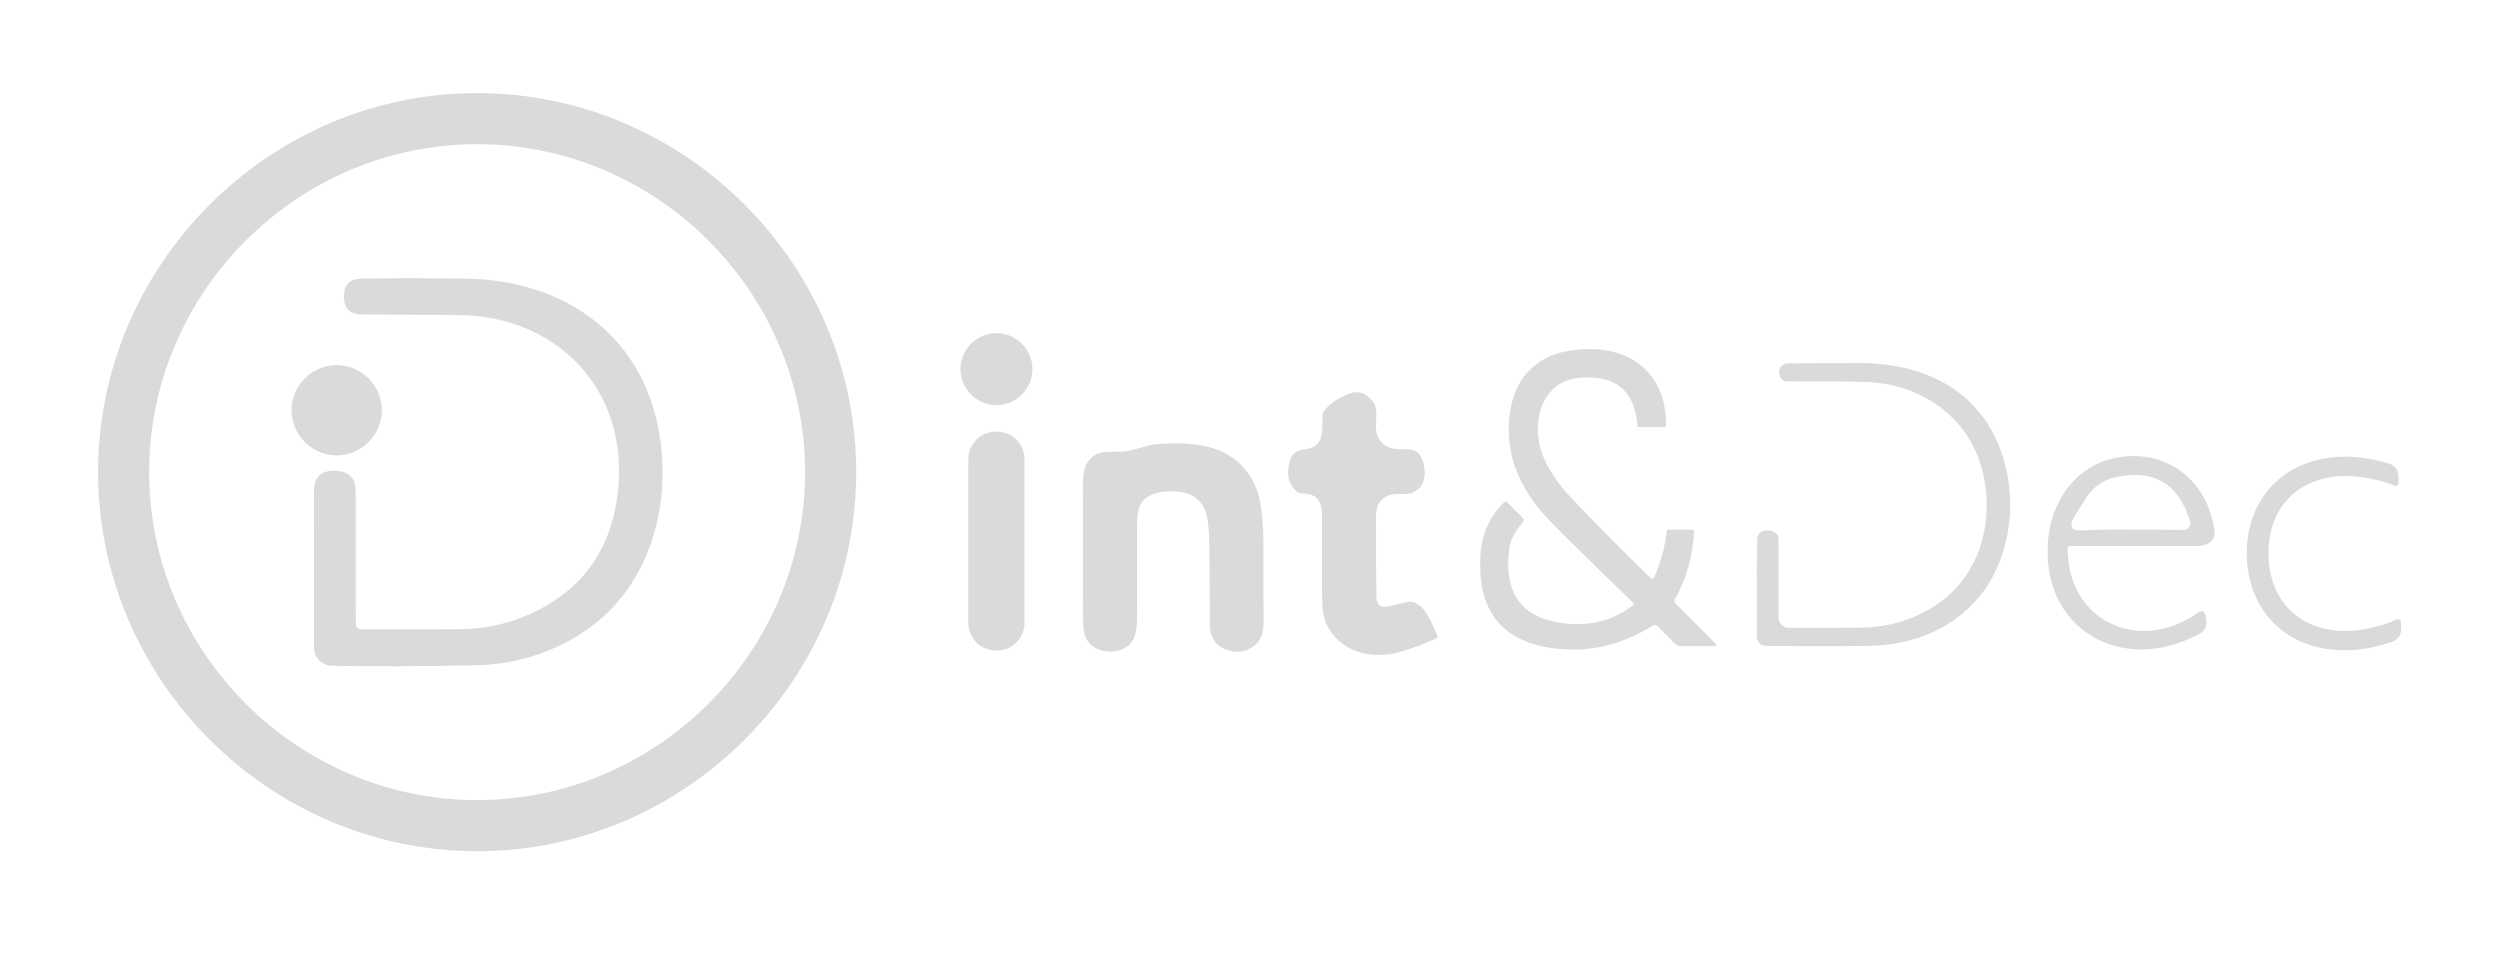 <?xml version="1.0" encoding="UTF-8" standalone="no"?> <svg xmlns="http://www.w3.org/2000/svg" xmlns:xlink="http://www.w3.org/1999/xlink" xmlns:serif="http://www.serif.com/" width="100%" height="100%" viewBox="0 0 500 192" version="1.1" xml:space="preserve" style="fill-rule:evenodd;clip-rule:evenodd;stroke-linejoin:round;stroke-miterlimit:2;"> <path d="M171.24,94.43C171.24,136.018 137.018,170.24 95.43,170.24C53.842,170.24 19.62,136.018 19.62,94.43C19.62,52.842 53.842,18.62 95.43,18.62C137.018,18.62 171.24,52.842 171.24,94.43ZM161.01,94.43C161.01,58.448 131.402,28.84 95.42,28.84C59.438,28.84 29.83,58.448 29.83,94.43C29.83,130.412 59.438,160.02 95.42,160.02C131.402,160.02 161.01,130.412 161.01,94.43Z" style="fill:rgb(218,218,219);fill-rule:nonzero;"></path> <path d="M71.15,124.76C71.15,125.36 71.645,125.855 72.25,125.86C82.057,125.88 88.66,125.873 92.06,125.84C96.793,125.793 101.283,124.847 105.53,123C116.183,118.373 122.193,110.227 123.56,98.56C125.95,78.23 111.64,63.09 91.49,63.01C85.09,62.983 78.72,62.943 72.38,62.89C70.02,62.877 68.827,61.757 68.8,59.53L68.79,59.29C68.763,56.963 69.91,55.777 72.23,55.73C77.683,55.61 84.613,55.607 93.02,55.72C113.34,55.99 129.45,67.5 132.14,88.57C134.05,103.5 128.77,119.12 115.6,127.11C109.34,130.903 102.593,132.88 95.36,133.04C84.527,133.28 74.853,133.32 66.34,133.16C64.386,133.122 62.8,131.504 62.8,129.55L62.79,98.25C62.79,95.497 64.153,94.13 66.88,94.15L67.05,94.15C69.777,94.23 71.14,95.6 71.14,98.26L71.15,124.76Z" style="fill:rgb(218,218,219);fill-rule:nonzero;"></path> <path d="M206.49,73.83C206.49,77.78 203.24,81.03 199.29,81.03C195.34,81.03 192.09,77.78 192.09,73.83C192.09,69.88 195.34,66.63 199.29,66.63C203.24,66.63 206.49,69.88 206.49,73.83Z" style="fill:rgb(218,218,219);fill-rule:nonzero;"></path> <path d="M330.13,115.64C330.21,115.718 330.317,115.761 330.429,115.761C330.597,115.761 330.75,115.663 330.82,115.51C332.193,112.337 333.04,109.213 333.36,106.14C333.373,106 333.447,105.93 333.58,105.93L338.53,105.93C338.53,105.93 338.53,105.93 338.531,105.93C338.695,105.93 338.831,106.065 338.831,106.23C338.831,106.237 338.83,106.243 338.83,106.25C338.537,111.27 337.257,115.813 334.99,119.88C334.817,120.187 334.85,120.46 335.09,120.7L343.04,128.65C343.42,129.03 343.34,129.22 342.8,129.22L336.28,129.22C335.733,129.22 335.27,129.027 334.89,128.64L331.39,125.15C331.163,124.923 330.92,124.893 330.66,125.06C324.533,128.907 318.13,130.47 311.45,129.75C300.45,128.557 295.337,122.243 296.11,110.81C296.397,106.637 298,103.157 300.92,100.37C301.042,100.258 301.233,100.262 301.35,100.38L304.48,103.51C304.813,103.843 304.823,104.187 304.51,104.54C302.957,106.327 302.073,108.04 301.86,109.68C300.633,119.187 304.77,124.223 314.27,124.79C318.89,125.07 322.997,123.827 326.59,121.06C326.676,120.994 326.727,120.891 326.727,120.782C326.727,120.687 326.688,120.596 326.62,120.53C319.693,113.877 314.163,108.447 310.03,104.24C303.64,97.72 300.21,89.61 302.41,80.42C303.64,75.26 307.5,71.45 312.83,70.35C323.75,68.08 333.28,72.92 333.22,85.18C333.22,85.333 333.143,85.41 332.99,85.41L327.76,85.41C327.593,85.41 327.503,85.323 327.49,85.15C326.97,78.177 323.143,74.973 316.01,75.54C307.67,76.21 305.99,85.72 308.89,91.88C310.097,94.44 311.613,96.71 313.44,98.69C317.16,102.717 322.723,108.367 330.13,115.64Z" style="fill:rgb(218,218,219);fill-rule:nonzero;"></path> <path d="M351.38,126.74L351.38,116.34L351.35,114.71L351.46,107.57C351.87,105.63 354.25,105.77 355.37,106.82C355.59,107.027 355.7,107.28 355.7,107.58L355.7,123.55C355.7,124.653 356.612,125.56 357.72,125.56C364.553,125.573 369.397,125.563 372.25,125.53C377.897,125.457 382.99,123.873 387.53,120.78C396.48,114.7 399.15,103.1 396.17,93.07C393.13,82.85 383.65,76.72 373.24,76.4C369.56,76.287 364.363,76.243 357.65,76.27C356.497,76.277 355.897,75.69 355.85,74.51C355.85,74.503 355.847,74.48 355.84,74.44C355.839,74.423 355.838,74.407 355.837,74.39C355.796,73.491 356.556,72.716 357.521,72.672C357.54,72.671 357.56,72.67 357.58,72.67C359.147,72.657 363.873,72.637 371.76,72.61C386.5,72.57 398.31,79.53 401.37,94.46C402.497,99.947 402.2,105.387 400.48,110.78C396.88,122.11 386.71,128.67 374.89,129.12C371.21,129.267 364.073,129.287 353.48,129.18C352.707,129.167 352.163,128.983 351.85,128.63C351.45,128.17 351.293,127.54 351.38,126.74Z" style="fill:rgb(218,218,219);fill-rule:nonzero;"></path> <path d="M76.37,82.05C76.37,87.004 72.294,91.08 67.34,91.08C62.386,91.08 58.31,87.004 58.31,82.05C58.31,77.096 62.386,73.02 67.34,73.02C72.294,73.02 76.37,77.096 76.37,82.05Z" style="fill:rgb(218,218,219);fill-rule:nonzero;"></path> <path d="M276.23,121.26C276.517,121.427 277.02,121.423 277.74,121.25C280.347,120.65 281.68,120.35 281.74,120.35C284.88,120.2 286.3,124.65 287.47,127.05C287.5,127.113 287.516,127.182 287.516,127.252C287.516,127.436 287.408,127.604 287.24,127.68C285.007,128.74 282.56,129.647 279.9,130.4C274.14,132.03 267.75,130.35 265.18,124.55C264.653,123.357 264.393,121.29 264.4,118.35C264.42,111.83 264.423,106.697 264.41,102.95C264.39,100.02 263.2,98.7 260.38,98.7C260.062,98.7 259.753,98.594 259.5,98.4C257.68,96.98 257.193,94.823 258.04,91.93C258.227,91.277 258.68,90.723 259.4,90.27C259.64,90.117 260.313,89.953 261.42,89.78C265.01,89.23 264.39,85.67 264.49,83.07C264.503,82.723 264.617,82.417 264.83,82.15C266.11,80.597 267.843,79.437 270.03,78.67C271.663,78.09 273.147,78.59 274.48,80.17C276.23,82.23 274.29,85.63 275.88,87.91C277.32,89.97 279.04,89.82 281.66,89.88C283.327,89.913 284.36,90.92 284.76,92.9C285.353,95.84 284.527,97.74 282.28,98.6C281.11,99.04 279.06,98.53 277.65,99.11C276.023,99.77 275.207,101.16 275.2,103.28C275.18,108.84 275.21,114.287 275.29,119.62C275.303,120.302 275.66,120.925 276.23,121.26Z" style="fill:rgb(218,218,219);fill-rule:nonzero;"></path> <path d="M204.9,124.62C204.9,127.621 202.431,130.09 199.43,130.09L199.13,130.09C196.129,130.09 193.66,127.621 193.66,124.62L193.66,91.8C193.66,88.799 196.129,86.33 199.13,86.33L199.43,86.33C202.431,86.33 204.9,88.799 204.9,91.8L204.9,124.62Z" style="fill:rgb(218,218,219);fill-rule:nonzero;"></path> <path d="M225.17,90.26C226.537,89.993 227.973,89.627 229.48,89.16C230.567,88.827 232.74,88.67 236,88.69C243.707,88.743 248.79,91.72 251.25,97.62C252.223,99.953 252.703,104.15 252.69,110.21C252.67,117.963 252.68,122.393 252.72,123.5C252.8,125.9 252.41,127.56 251.55,128.48C249.97,130.167 248.063,130.713 245.83,130.12C243.257,129.433 241.967,127.643 241.96,124.75C241.96,119.943 241.93,114.79 241.87,109.29C241.83,105.603 241.52,103.123 240.94,101.85C239.7,99.143 237.077,97.963 233.07,98.31C230.877,98.497 229.33,99.193 228.43,100.4C227.763,101.287 227.423,102.763 227.41,104.83C227.39,107.017 227.39,113.17 227.41,123.29C227.417,125.623 227.093,127.283 226.44,128.27C224.5,131.19 218.71,131.04 217.15,127.51C216.79,126.703 216.61,125.273 216.61,123.22C216.61,107.613 216.603,98.733 216.59,96.58C216.583,94.793 216.867,93.467 217.44,92.6C218.393,91.16 219.687,90.42 221.32,90.38C223.78,90.327 225.063,90.287 225.17,90.26Z" style="fill:rgb(218,218,219);fill-rule:nonzero;"></path> <path d="M414.02,109.21C413.74,109.21 413.51,109.44 413.51,109.72C413.59,124.4 427.93,130.75 439.51,122.59C440.43,121.943 440.97,122.187 441.13,123.32L441.24,124.04C441.395,125.131 440.924,126.175 440.06,126.65C424.56,135.27 407.86,125.94 409.65,107.67C410.44,99.58 415.78,92.56 424.08,91.4C433.75,90.06 441.36,96.17 442.89,105.9C443.077,107.113 442.687,108.03 441.72,108.65C441.14,109.023 440.287,109.21 439.16,109.21C428.293,109.23 419.913,109.23 414.02,109.21ZM415.08,103C413.627,105.32 414.167,106.34 416.7,106.06C418.087,105.907 424.76,105.88 436.72,105.98C436.726,105.98 436.732,105.98 436.738,105.98C437.473,105.98 438.078,105.375 438.078,104.64C438.078,104.508 438.058,104.376 438.02,104.25C435.687,96.65 430.663,93.727 422.95,95.48C420.589,96.017 418.53,97.482 417.23,99.55L415.08,103Z" style="fill:rgb(218,218,219);fill-rule:nonzero;"></path> <path d="M453.7,110.97C453.89,121.89 462.23,127.66 472.67,125.88C475.203,125.447 477.34,124.823 479.08,124.01C479.84,123.65 480.22,123.89 480.22,124.73L480.22,125.8C480.22,127.087 479.61,127.943 478.39,128.37C473.25,130.15 468.393,130.527 463.82,129.5C454.81,127.49 449.51,120.09 449.35,111.04C449.19,102 454.23,94.42 463.16,92.09C467.693,90.903 472.56,91.11 477.76,92.71C478.993,93.09 479.633,93.923 479.68,95.21L479.72,96.28C479.747,97.12 479.377,97.373 478.61,97.04C476.837,96.287 474.677,95.737 472.13,95.39C461.63,93.98 453.51,100.05 453.7,110.97Z" style="fill:rgb(218,218,219);fill-rule:nonzero;"></path> <path d="M351.46,107.57L351.35,114.71L351.46,107.57Z" style="fill:rgb(218,218,219);fill-rule:nonzero;"></path> <path d="M351.38,116.34L351.38,126.74L351.38,116.34Z" style="fill:rgb(218,218,219);fill-rule:nonzero;"></path> </svg> 